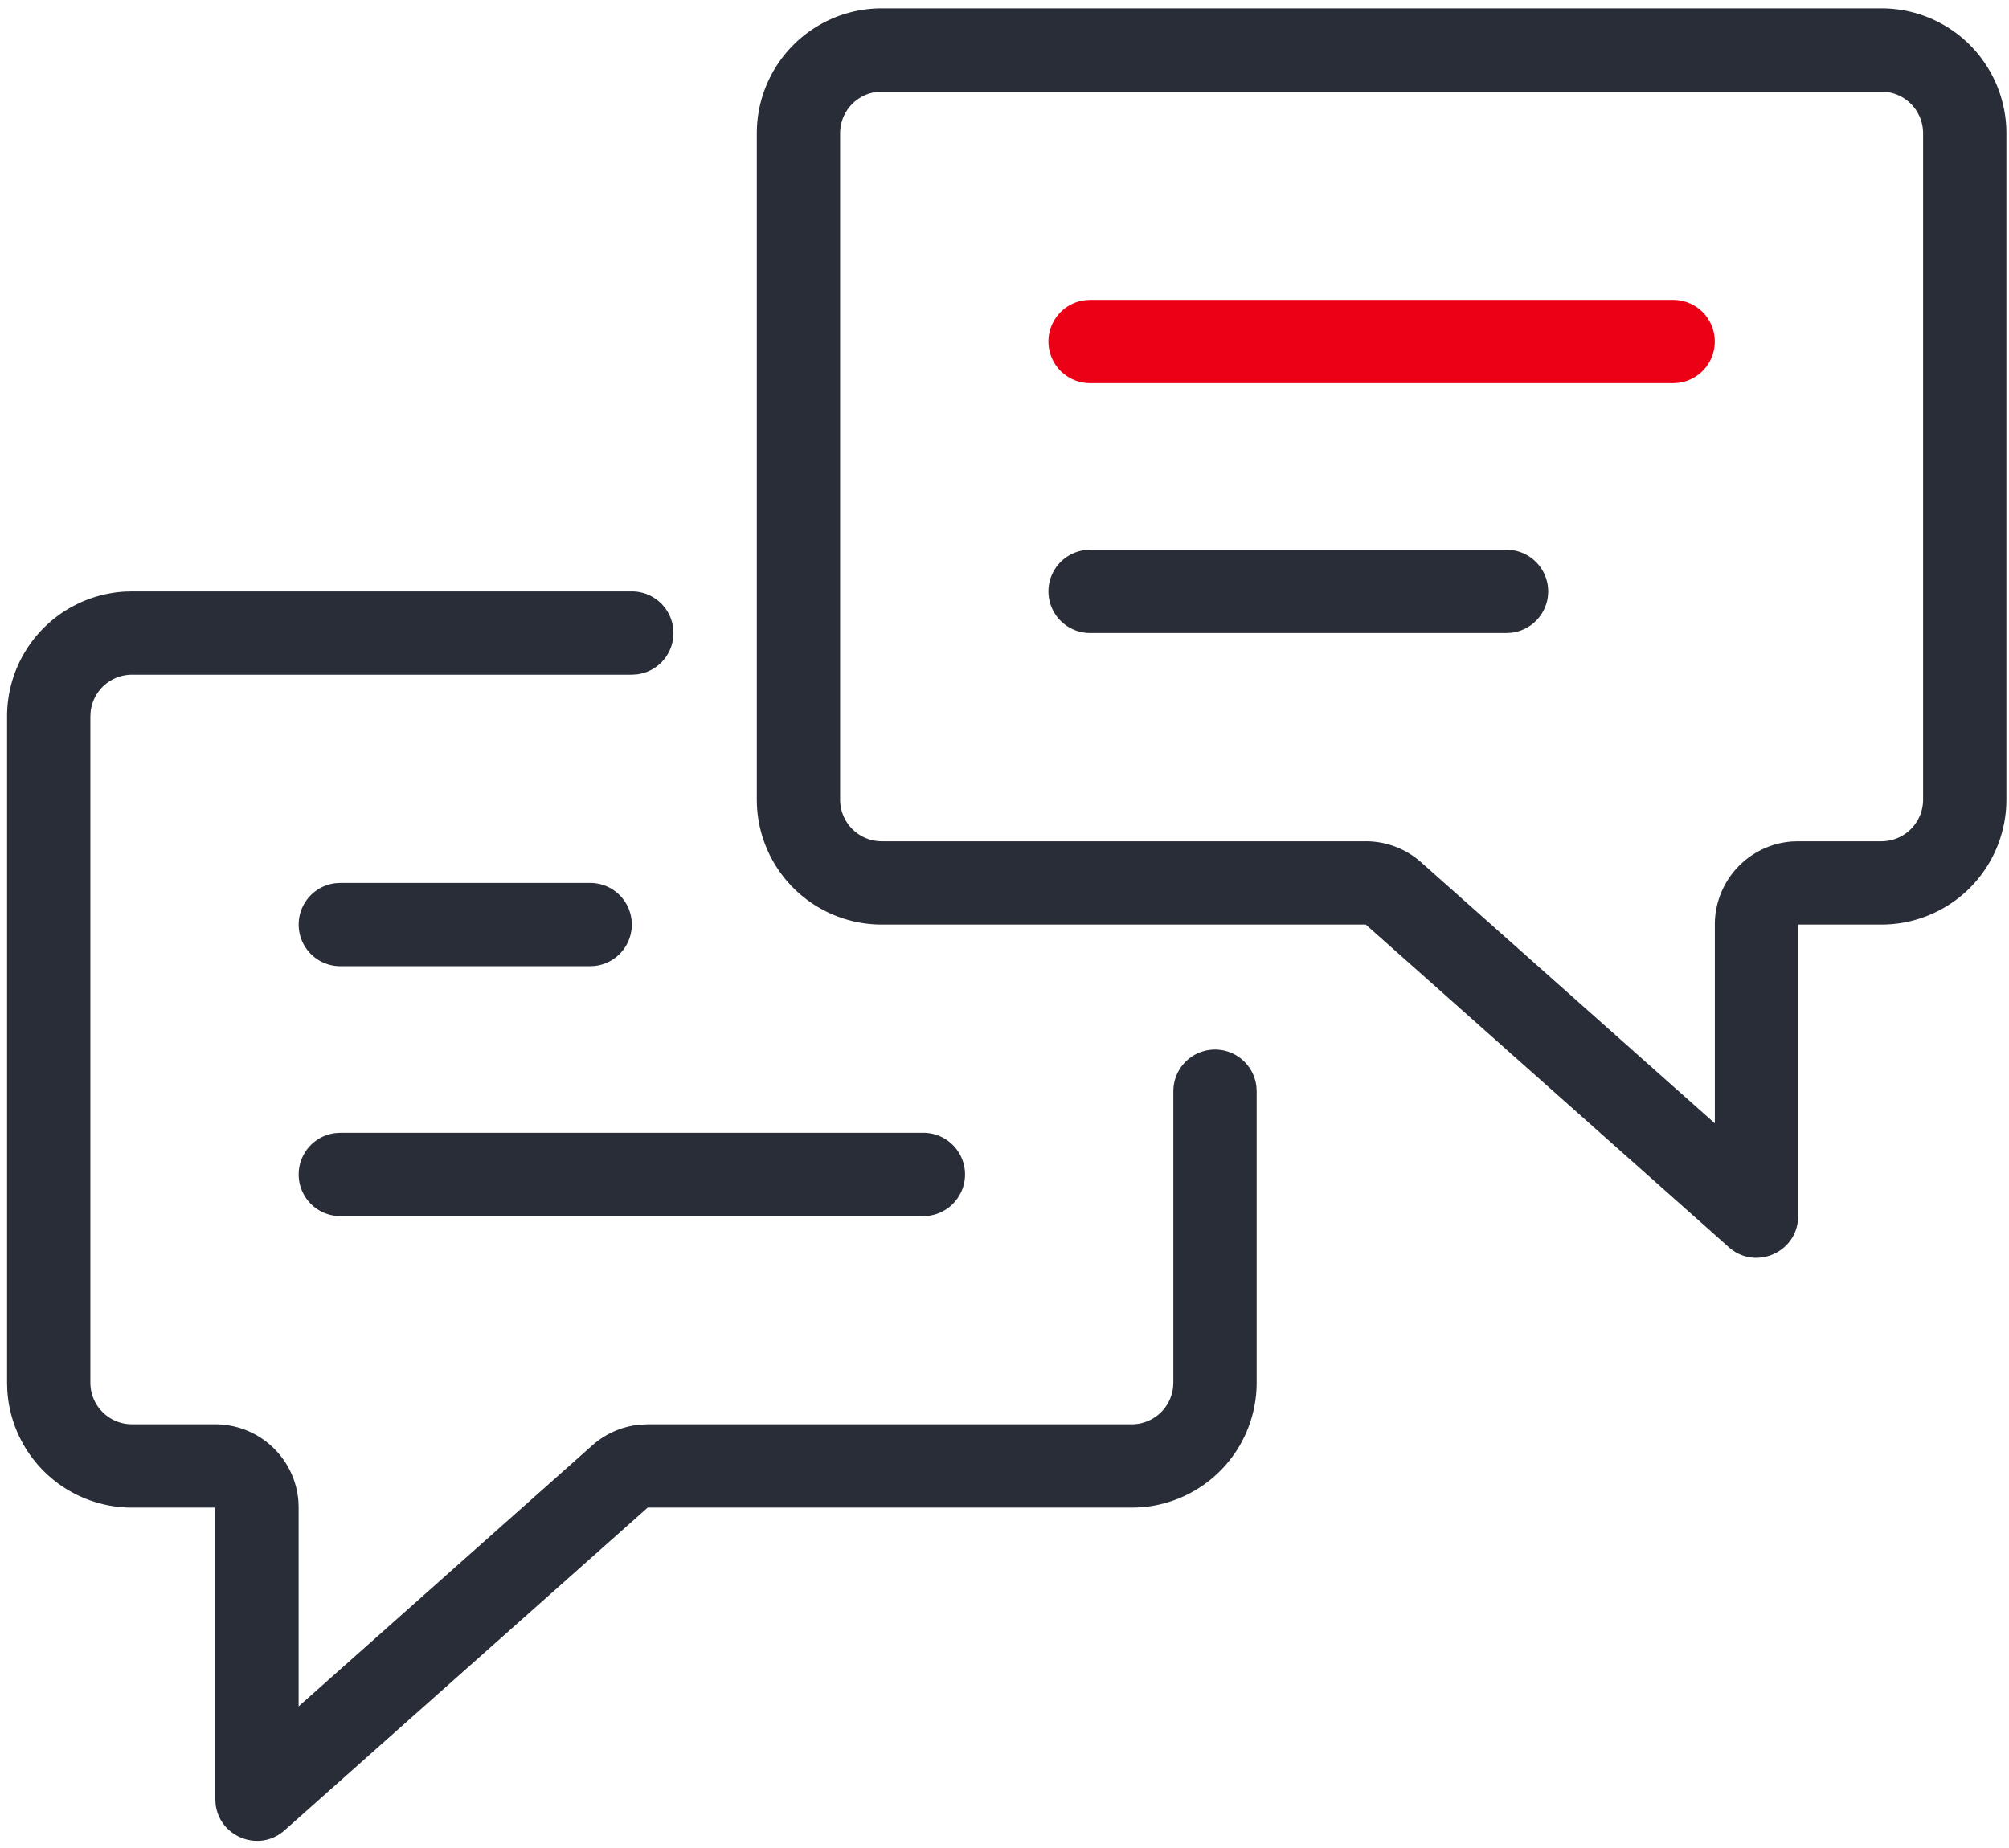 <?xml version="1.0" encoding="UTF-8" standalone="no"?>
<svg
   width="50in"
   height="46in"
   viewBox="0 0 4800 4416"
   version="1.1"
   id="svg36315"
   sodipodi:docname="dialogforen.svg"
   inkscape:version="1.1 (c68e22c387, 2021-05-23)"
   xmlns:inkscape="http://www.inkscape.org/namespaces/inkscape"
   xmlns:sodipodi="http://sodipodi.sourceforge.net/DTD/sodipodi-0.dtd"
   xmlns="http://www.w3.org/2000/svg"
   xmlns:svg="http://www.w3.org/2000/svg">
  <defs
     id="defs36319" />
  <sodipodi:namedview
     id="namedview36317"
     pagecolor="#ffffff"
     bordercolor="#666666"
     borderopacity="1.0"
     inkscape:pageshadow="2"
     inkscape:pageopacity="0.0"
     inkscape:pagecheckerboard="0"
     showgrid="false"
     inkscape:zoom="0.14363107"
     inkscape:cx="2133.9395"
     inkscape:cy="3087.7721"
     inkscape:window-width="1920"
     inkscape:window-height="1017"
     inkscape:window-x="-8"
     inkscape:window-y="-8"
     inkscape:window-maximized="1"
     inkscape:current-layer="svg36315"
     units="in"
     inkscape:document-units="in" />
  <g
     fill="none"
     fill-rule="evenodd"
     class="icon-poster"
     id="g36313"
     transform="matrix(99.519,0,0,99.519,-779.264,-975.263)">
    <g
       class="chat"
       id="g36311">
      <g
         class="icon-style"
         transform="translate(8,10)"
         id="g36309">
        <path
           fill="#282d37"
           fill-rule="nonzero"
           d="m 15,14 a 1,1 0 0 1 0.117,1.993 L 15,16 H 3 A 1,1 0 0 0 2.007,16.883 L 2,17 v 16 a 1,1 0 0 0 0.883,0.993 L 3,34 h 2 a 2,2 0 0 1 1.995,1.85 L 7,36 v 4.772 l 7.051,-6.267 a 2,2 0 0 1 1.146,-0.497 L 15.38,34 H 27 a 1,1 0 0 0 0.993,-0.883 L 28,33 v -7 a 1,1 0 0 1 1.993,-0.117 L 30,26 v 7 a 3,3 0 0 1 -2.824,2.995 L 27,36 H 15.38 L 6.664,43.747 C 6.048,44.296 5.088,43.901 5.006,43.11 L 5,43 V 36 H 3 A 3,3 0 0 1 0.005,33.176 L 0,33 V 17 A 3,3 0 0 1 2.824,14.005 L 3,14 Z M 45,0 a 3,3 0 0 1 3,3 v 16 a 3,3 0 0 1 -3,3 h -2 v 7 c 0,0.863 -1.02,1.32 -1.664,0.747 L 32.62,22 H 21 A 3,3 0 0 1 18,19 V 3 A 3,3 0 0 1 21,0 Z M 22,27 a 1,1 0 0 1 0.117,1.993 L 22,29 H 8 A 1,1 0 0 1 7.883,27.007 L 8,27 Z M 45,2 H 21 a 1,1 0 0 0 -1,1 v 16 a 1,1 0 0 0 1,1 h 11.62 a 2,2 0 0 1 1.329,0.505 L 41,26.773 V 22 a 2,2 0 0 1 1.85,-1.995 L 43,20 h 2 a 1,1 0 0 0 1,-1 V 3 A 1,1 0 0 0 45,2 Z M 14,21 a 1,1 0 0 1 0.117,1.993 L 14,23 H 8 A 1,1 0 0 1 7.883,21.007 L 8,21 Z m 22,-8 a 1,1 0 0 1 0.117,1.993 L 36,15 H 26 A 1,1 0 0 1 25.883,13.007 L 26,13 Z"
           class="base"
           id="path36305" />
        <path
           fill="#ec0016"
           d="m 40,7 a 1,1 0 0 1 0.117,1.993 L 40,9 H 26 A 1,1 0 0 1 25.883,7.007 L 26,7 Z"
           class="pulse"
           id="path36307" />
      </g>
    </g>
  </g>
</svg>
